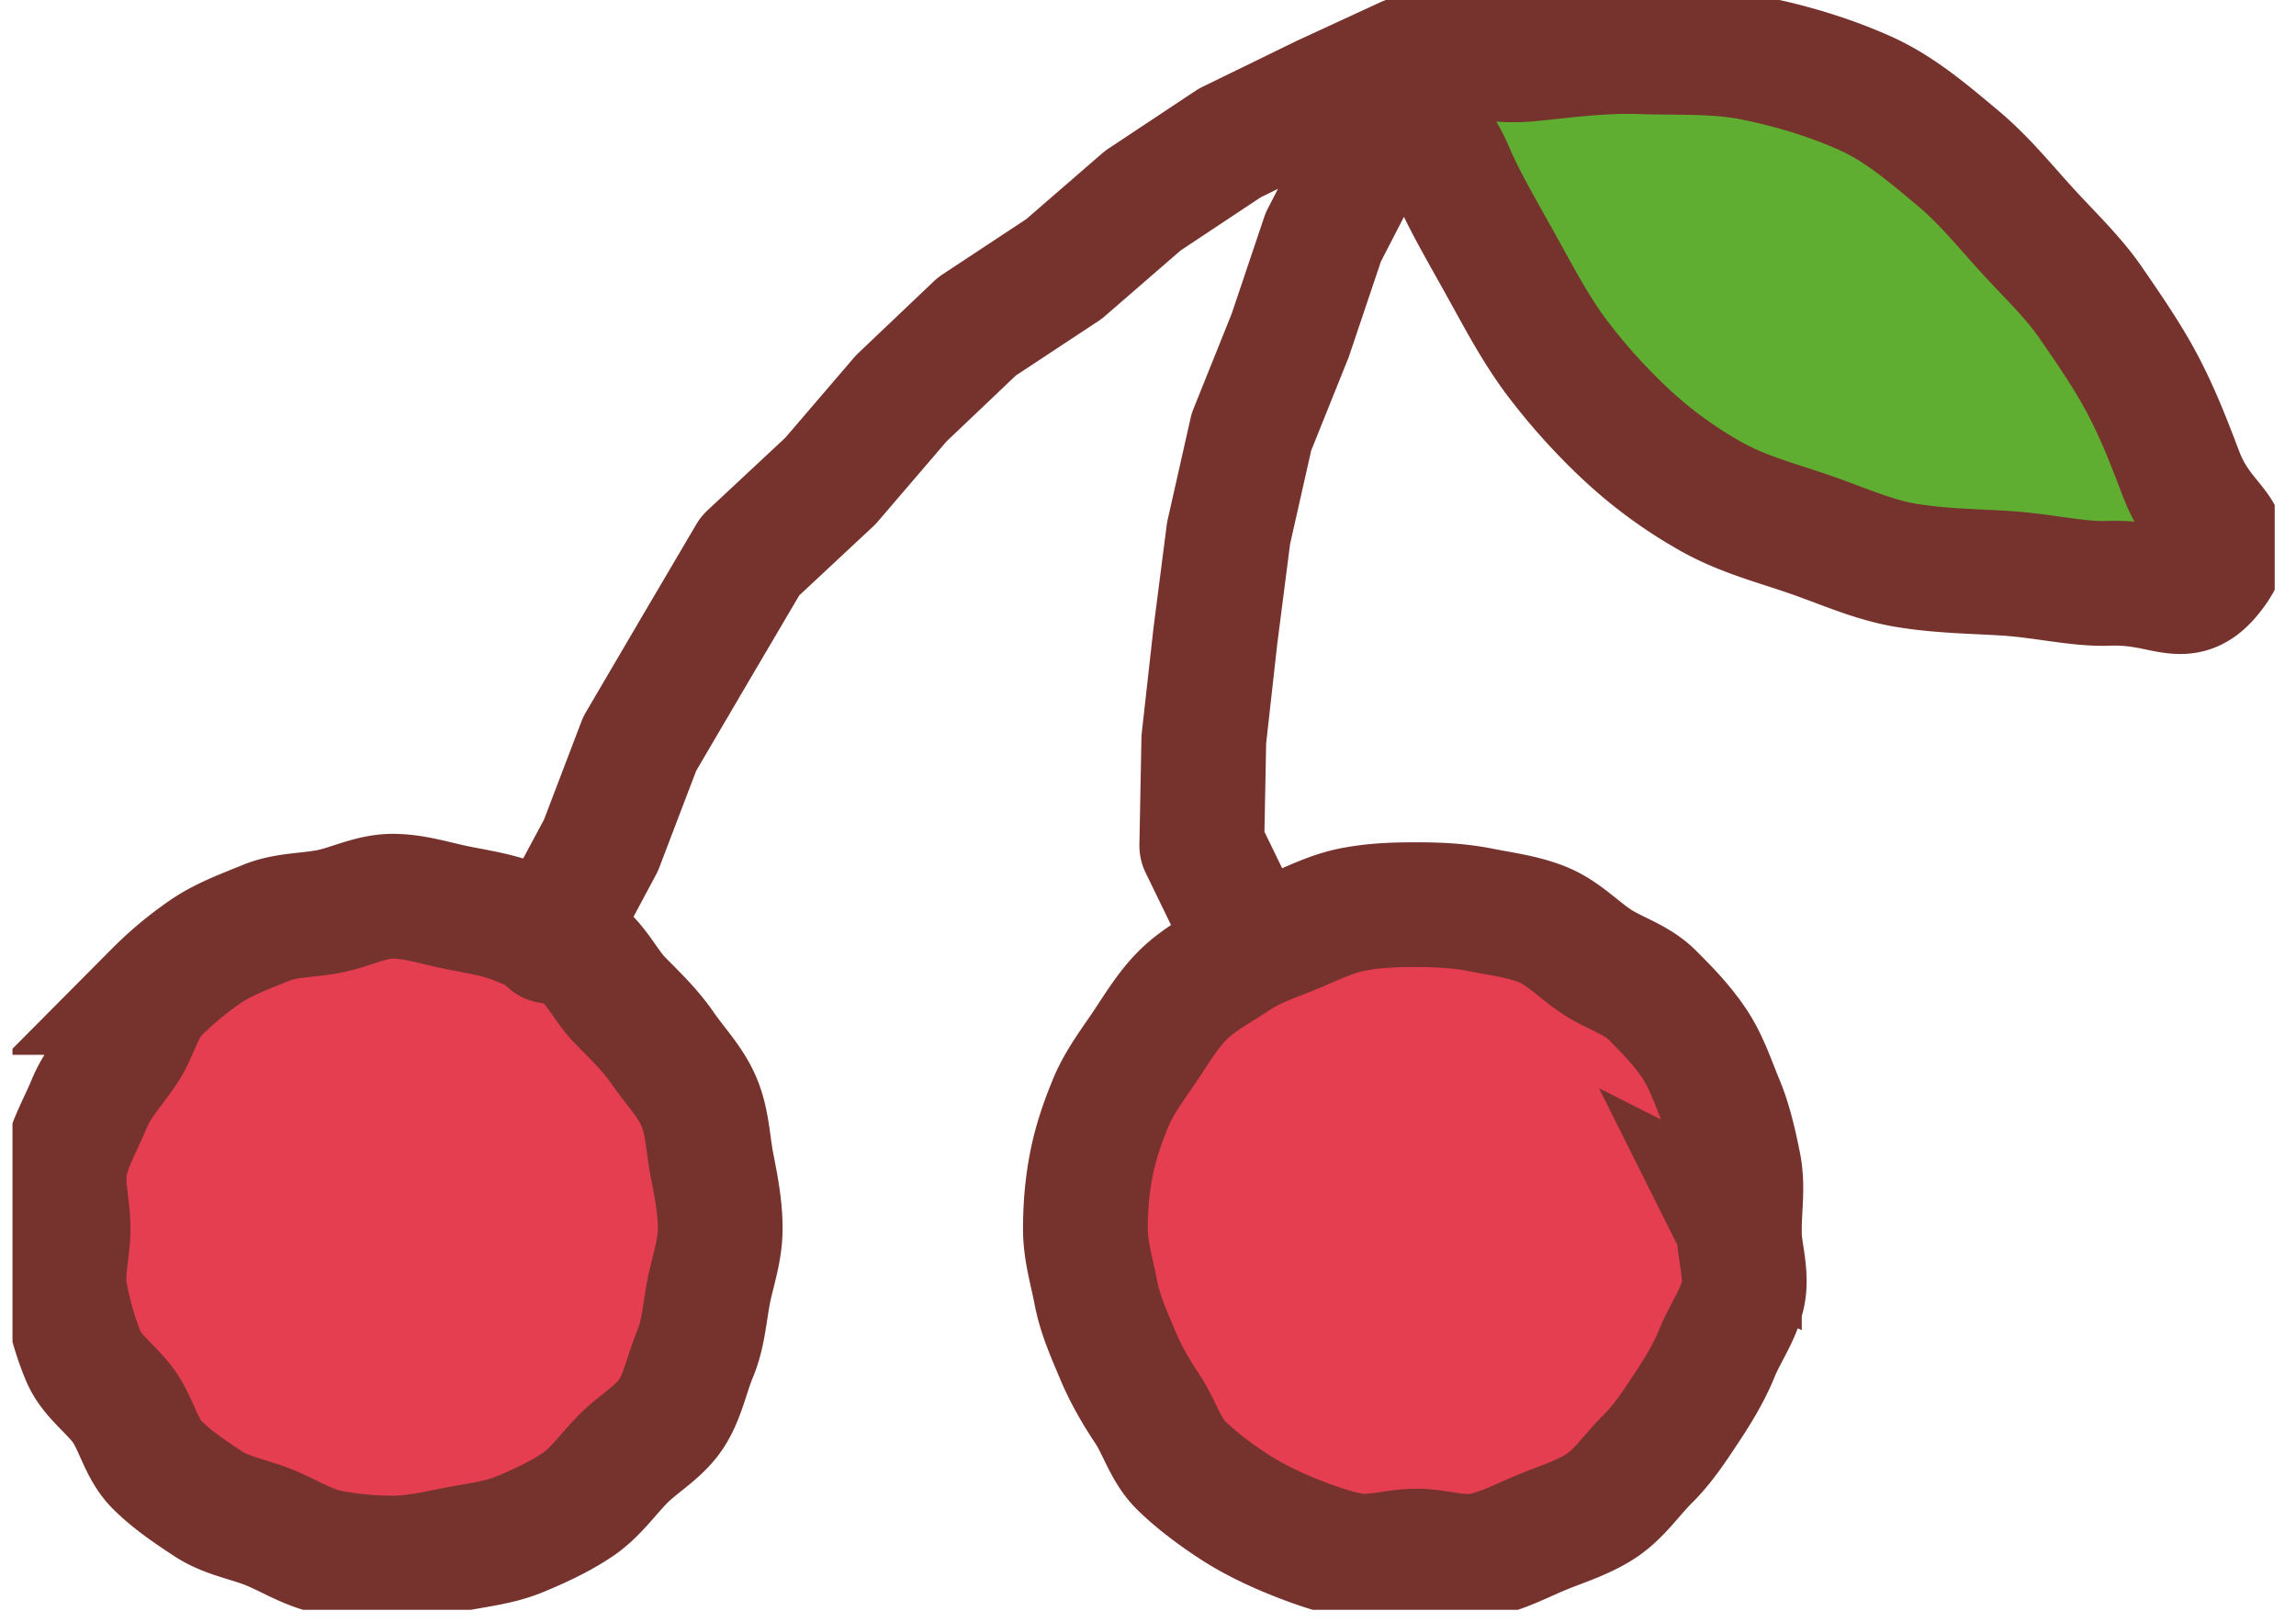 <svg xmlns="http://www.w3.org/2000/svg" width="92" height="65" fill="none" viewBox="0 0 92 65">
  <g clip-path="url(#a)">
    <path fill="#E53E51" d="M15.736 61.488c6.769 0 12.256-5.488 12.256-12.257 0-6.769-5.487-12.256-12.256-12.256-6.77 0-12.257 5.487-12.257 12.256 0 6.77 5.488 12.257 12.257 12.257Zm41.027 0c6.77 0 12.256-5.488 12.256-12.257 0-6.769-5.487-12.256-12.256-12.256s-12.256 5.487-12.256 12.256c0 6.77 5.487 12.257 12.256 12.257Z"/>
    <path fill="#60AE31" d="M87.49 19.791C82.06 10.143 72.824 1.973 61.22 1.866a1.94 1.94 0 0 0-1.717.974 1.963 1.963 0 0 0-.454.19c-.907.528-1.378 1.898-.742 2.823 1.41 2.046 1.196 3.928 2.905 5.71-.1.62 1.881 1.297 2.335 1.841 2.625 3.153 5.316 6.884 9.343 7.7 2.039.413 4.952.818 6.95 1.404.932.272 1.865.668 2.814.644 1.122-.025 1.931-.273 3.062-.264 1.585.016 2.542-1.758 1.783-3.104l-.009.008Z"/>
    <path stroke="#76332E" stroke-miterlimit="10" stroke-width="5" d="M28.858 49.231c0 .875-.297 1.692-.462 2.517-.165.859-.214 1.717-.544 2.501-.33.784-.496 1.717-.974 2.427-.479.71-1.313 1.172-1.915 1.782-.603.611-1.114 1.362-1.832 1.84-.718.48-1.519.85-2.32 1.181-.8.33-1.667.421-2.517.586-.85.165-1.675.363-2.55.363-.875 0-1.75-.082-2.575-.247-.825-.165-1.593-.66-2.385-.983-.793-.321-1.7-.462-2.419-.932-.718-.47-1.469-.974-2.08-1.585-.61-.61-.8-1.56-1.287-2.278-.487-.718-1.312-1.246-1.65-2.047-.339-.8-.57-1.667-.735-2.517-.165-.85.115-1.733.115-2.608s-.272-1.783-.107-2.608c.165-.825.644-1.634.966-2.426.33-.801.932-1.428 1.411-2.146s.669-1.684 1.271-2.287a13.63 13.63 0 0 1 2.022-1.675c.718-.479 1.568-.784 2.369-1.114.8-.33 1.692-.289 2.55-.462.858-.174 1.65-.603 2.526-.603.875 0 1.733.289 2.558.454.826.165 1.725.297 2.51.627.783.33 1.642.652 2.36 1.123.718.47 1.097 1.378 1.7 1.989.602.61 1.205 1.188 1.692 1.898.487.71 1.114 1.345 1.452 2.146.339.8.355 1.684.52 2.534.166.85.33 1.667.33 2.542v.008Zm40.822 0c0 .875.33 1.774.165 2.6-.165.825-.727 1.593-1.049 2.385-.321.792-.767 1.519-1.238 2.228-.47.71-.94 1.428-1.551 2.03-.61.603-1.114 1.37-1.832 1.85-.718.478-1.577.734-2.377 1.064-.8.33-1.577.751-2.435.925-.858.173-1.725-.165-2.6-.165s-1.774.321-2.6.165c-.825-.157-1.7-.48-2.484-.8-.784-.323-1.601-.727-2.31-1.198-.71-.47-1.445-1.015-2.056-1.617-.61-.603-.858-1.527-1.337-2.245-.479-.718-.891-1.436-1.221-2.237-.33-.784-.677-1.56-.842-2.418-.165-.858-.421-1.684-.421-2.559 0-.874.074-1.766.24-2.591.164-.859.453-1.692.783-2.485.33-.792.867-1.502 1.346-2.211.478-.71.932-1.478 1.535-2.08.602-.603 1.394-1.015 2.112-1.494.718-.479 1.52-.735 2.32-1.065.8-.33 1.535-.71 2.393-.875.859-.165 1.667-.19 2.55-.19.883 0 1.717.042 2.542.207.826.165 1.717.272 2.51.594.792.322 1.41.982 2.12 1.461.71.479 1.618.726 2.229 1.329.61.602 1.238 1.254 1.717 1.972.478.71.759 1.568 1.09 2.369.33.784.52 1.634.692 2.492.174.859.025 1.684.025 2.567l-.016-.008Z"/>
    <path stroke="#76332E" stroke-linecap="round" stroke-linejoin="round" stroke-width="5" d="m22.025 37.71 2.055-3.838 1.552-4.07 2.203-3.755 2.22-3.771 3.22-3.005 2.838-3.31 3.03-2.88 3.49-2.302 3.161-2.74 3.483-2.311 3.756-1.833 3.326-1.535-1.428 3.442L53.024 9.5l-1.328 3.945-1.552 3.862-.916 4.06-.528 4.111-.463 4.143-.082 4.259 1.865 3.838M57.01 3.07c1.222-1.906 1.56-.454 4.243-.701 1.329-.124 2.864-.355 4.515-.297 1.444.05 3.02-.042 4.547.272 1.527.314 2.971.751 4.374 1.37 1.404.619 2.55 1.61 3.748 2.608 1.04.867 1.865 1.89 2.715 2.823.916 1.015 1.882 1.915 2.591 2.938.793 1.147 1.544 2.245 2.113 3.326.685 1.304 1.147 2.559 1.552 3.615.867 2.237 2.435 2.286 1.263 3.854-1.172 1.569-1.75.405-4.218.495-1.197.042-2.6-.313-4.102-.404-1.296-.082-2.682-.09-4.093-.338-1.321-.24-2.575-.826-3.896-1.271-1.32-.446-2.608-.793-3.805-1.47a17.686 17.686 0 0 1-3.4-2.484 24.18 24.18 0 0 1-2.823-3.144c-.866-1.172-1.519-2.443-2.179-3.623-.75-1.354-1.485-2.6-1.972-3.74-.982-2.318-2.303-2.038-1.164-3.82l-.008-.009Z"/>
  </g>
  <defs>
    <clipPath id="a">
      <path fill="#fff" d="M.5 0h90.647v64.5H.5z"/>
    </clipPath>
  </defs>
</svg>
